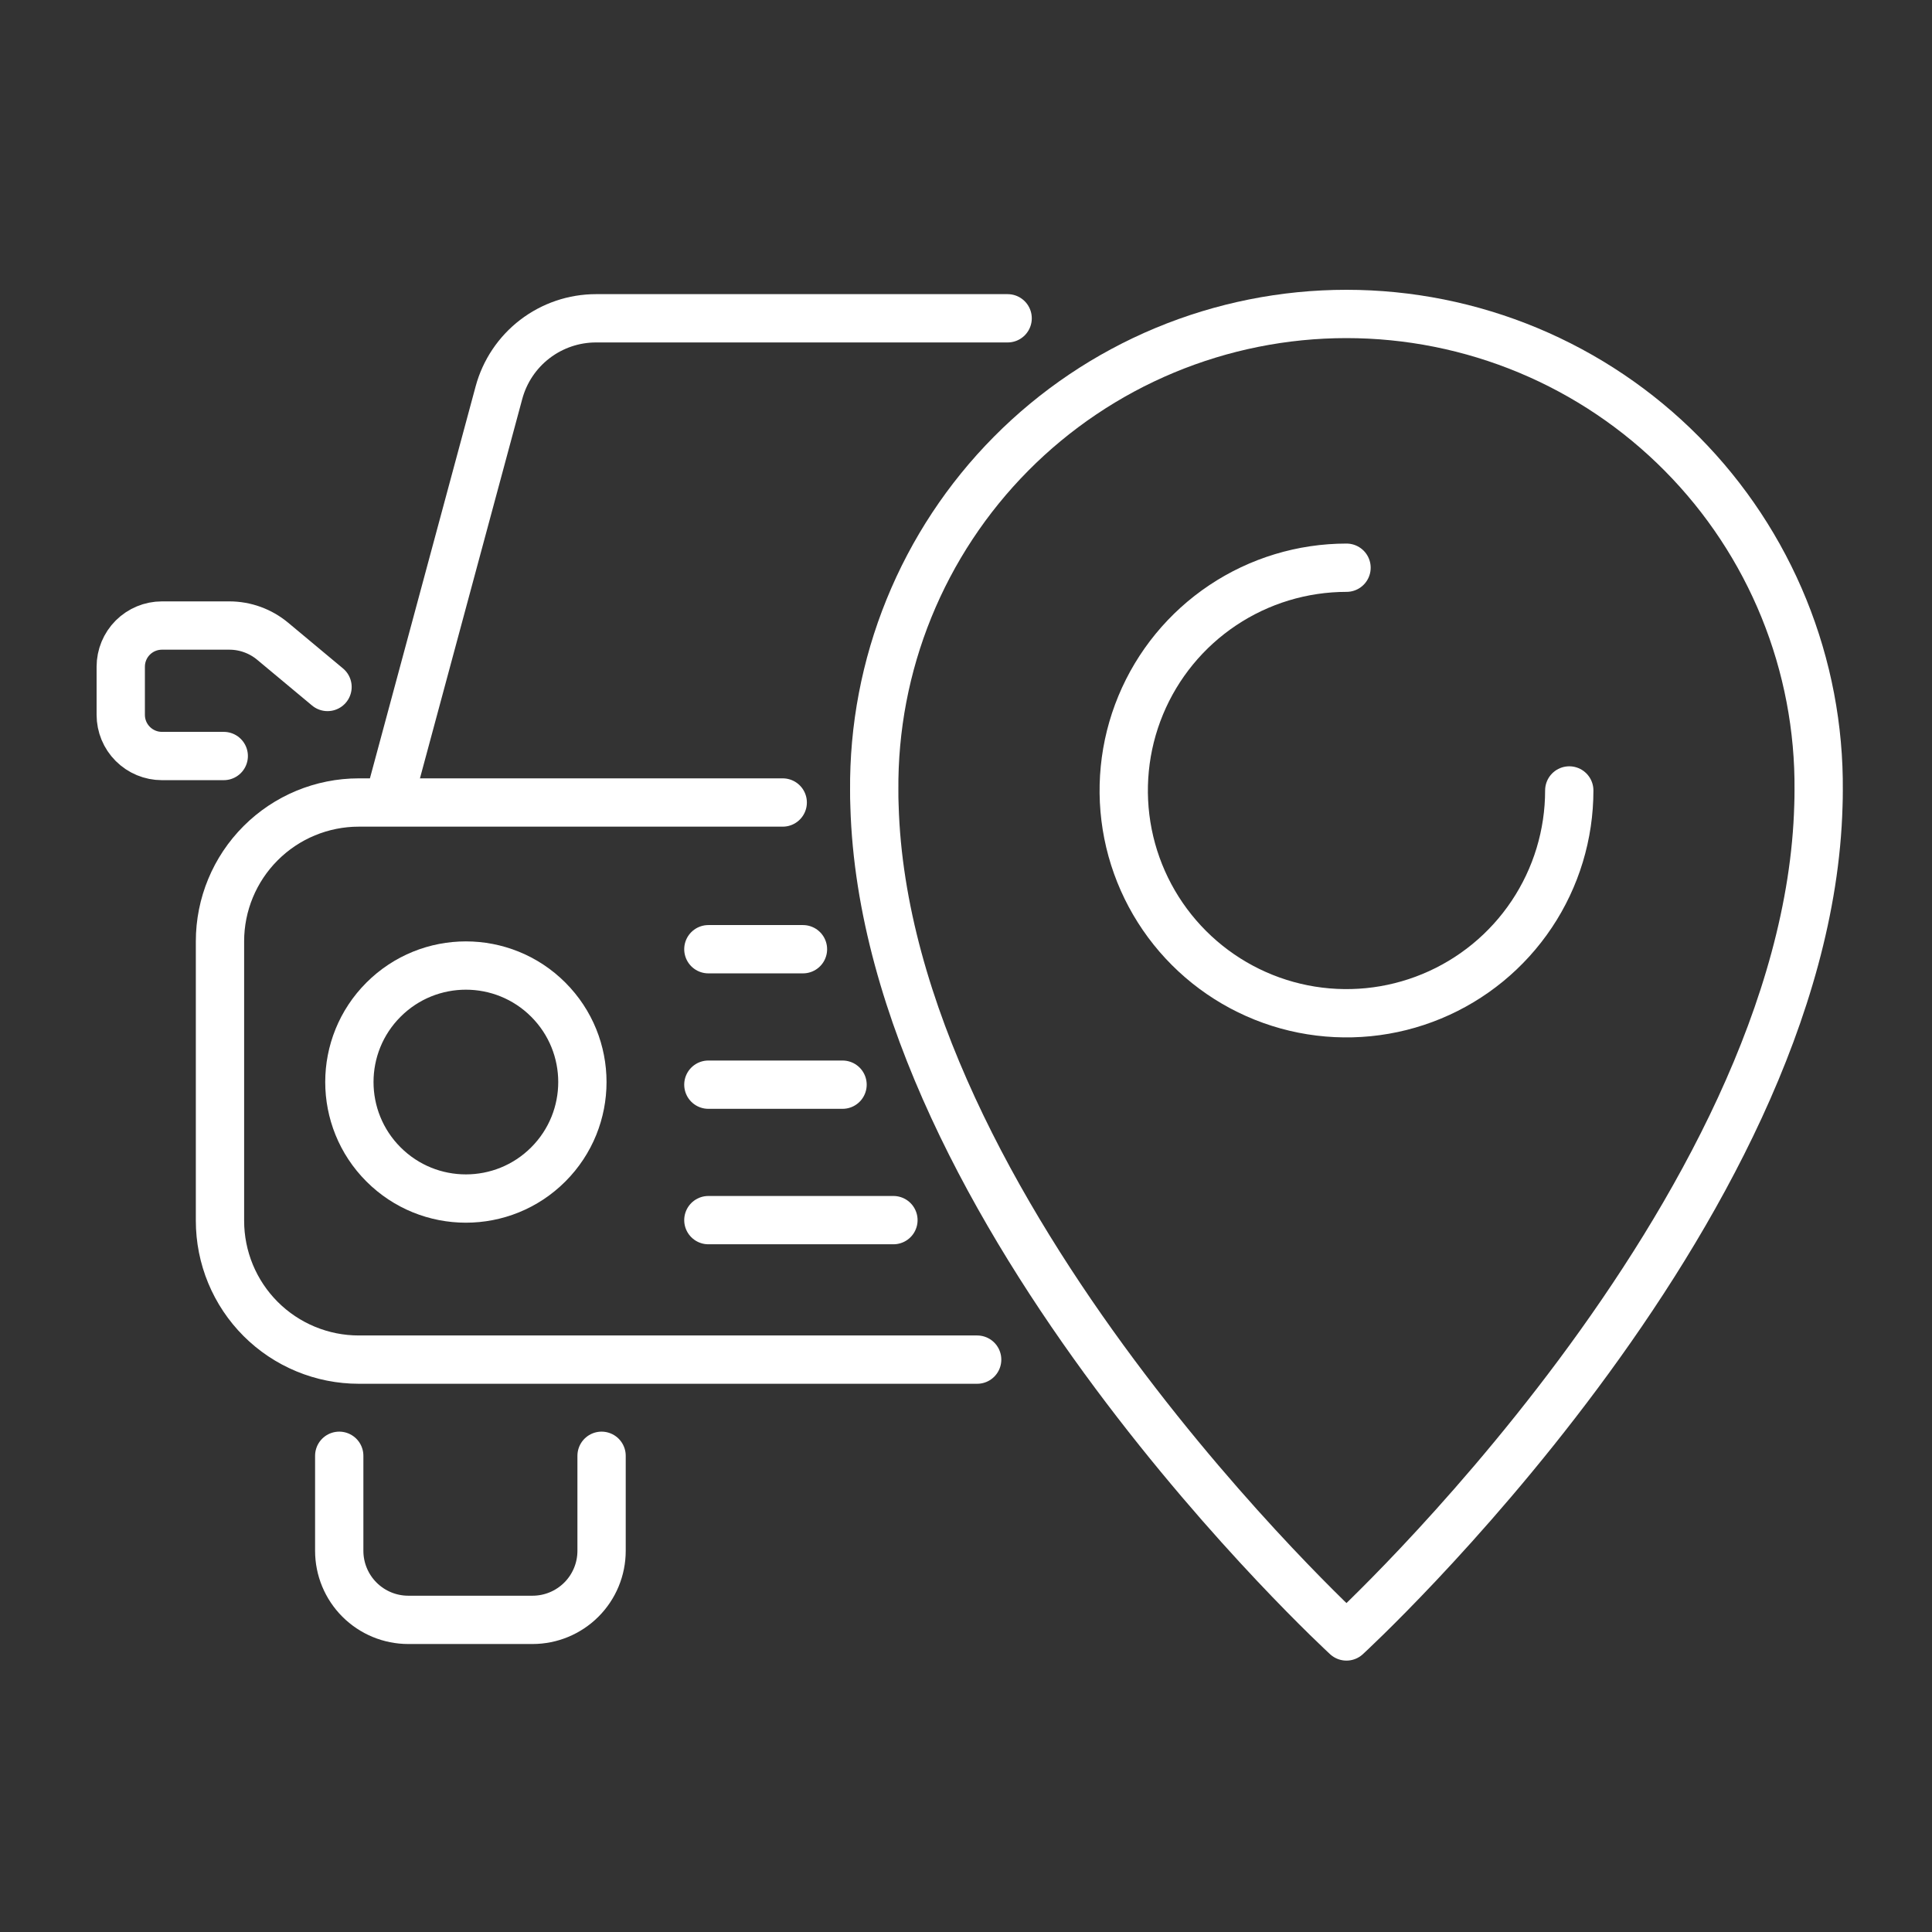 <svg width="80" height="80" viewBox="0 0 80 80" fill="none" xmlns="http://www.w3.org/2000/svg">
<rect x="0" y="0" width="80" height="80" fill="#333333" stroke="none"/>
<path d="M55.757 23.508C53.933 23.508 52.149 24.048 50.632 25.062C49.115 26.075 47.932 27.516 47.234 29.201C46.535 30.887 46.353 32.742 46.708 34.532C47.064 36.321 47.943 37.965 49.233 39.255C50.523 40.545 52.167 41.424 53.956 41.78C55.746 42.135 57.601 41.953 59.286 41.254C60.972 40.556 62.413 39.373 63.426 37.856C64.44 36.339 64.98 34.555 64.98 32.731" stroke="white" stroke-width="2" stroke-linecap="round" stroke-linejoin="round"/>
<path d="M75.307 32.73C75.33 30.148 74.841 27.586 73.869 25.193C72.897 22.801 71.46 20.624 69.642 18.79C67.824 16.955 65.661 15.499 63.277 14.505C60.893 13.512 58.336 13 55.753 13C53.171 13 50.614 13.512 48.23 14.505C45.846 15.499 43.682 16.955 41.864 18.79C40.046 20.624 38.61 22.801 37.638 25.193C36.665 27.586 36.177 30.148 36.2 32.73C36.2 32.942 36.2 33.151 36.211 33.366C36.688 50.257 55.754 67.762 55.754 67.762C55.754 67.762 74.829 50.257 75.296 33.366C75.304 33.151 75.307 32.942 75.307 32.73Z" stroke="white" stroke-width="2" stroke-linecap="round" stroke-linejoin="round"/>
<path d="M22.703 48.216C24.586 46.332 24.586 43.278 22.703 41.394C20.819 39.51 17.764 39.51 15.88 41.394C13.996 43.277 13.996 46.332 15.88 48.216C17.764 50.1 20.819 50.1 22.703 48.216Z" stroke="white" stroke-width="2" stroke-linecap="round" stroke-linejoin="round"/>
<path d="M24.91 60.281V64.216C24.91 64.974 24.609 65.701 24.073 66.237C23.537 66.773 22.81 67.075 22.052 67.075H16.905C16.147 67.075 15.42 66.773 14.884 66.237C14.348 65.701 14.047 64.974 14.047 64.216V60.281" stroke="white" stroke-width="2" stroke-linecap="round" stroke-linejoin="round"/>
<path d="M16.293 32.454L20.661 16.257C20.9 15.374 21.423 14.594 22.149 14.038C22.875 13.482 23.764 13.18 24.679 13.18H41.724" stroke="white" stroke-width="2" stroke-linecap="round" stroke-linejoin="round"/>
<path d="M40.462 56.299H14.856C14.101 56.299 13.354 56.15 12.657 55.861C11.959 55.572 11.326 55.149 10.792 54.615C10.258 54.081 9.835 53.447 9.546 52.75C9.258 52.053 9.109 51.305 9.109 50.55V38.977C9.109 37.453 9.715 35.991 10.793 34.914C11.87 33.836 13.332 33.23 14.856 33.23H32.411" stroke="white" stroke-width="2" stroke-linecap="round" stroke-linejoin="round"/>
<path d="M29.332 39.305H33.249" stroke="white" stroke-width="2" stroke-linecap="round" stroke-linejoin="round"/>
<path d="M29.332 44.914H34.888" stroke="white" stroke-width="2" stroke-linecap="round" stroke-linejoin="round"/>
<path d="M29.332 50.523H36.995" stroke="white" stroke-width="2" stroke-linecap="round" stroke-linejoin="round"/>
<path d="M13.562 28.446L11.29 26.552C10.786 26.132 10.151 25.902 9.496 25.902H6.704C6.252 25.902 5.819 26.082 5.499 26.401C5.179 26.721 5 27.154 5 27.606V29.601C5 30.053 5.179 30.486 5.499 30.805C5.819 31.125 6.252 31.305 6.704 31.305H9.265" stroke="white" stroke-width="2" stroke-linecap="round" stroke-linejoin="round"/>
</svg>
